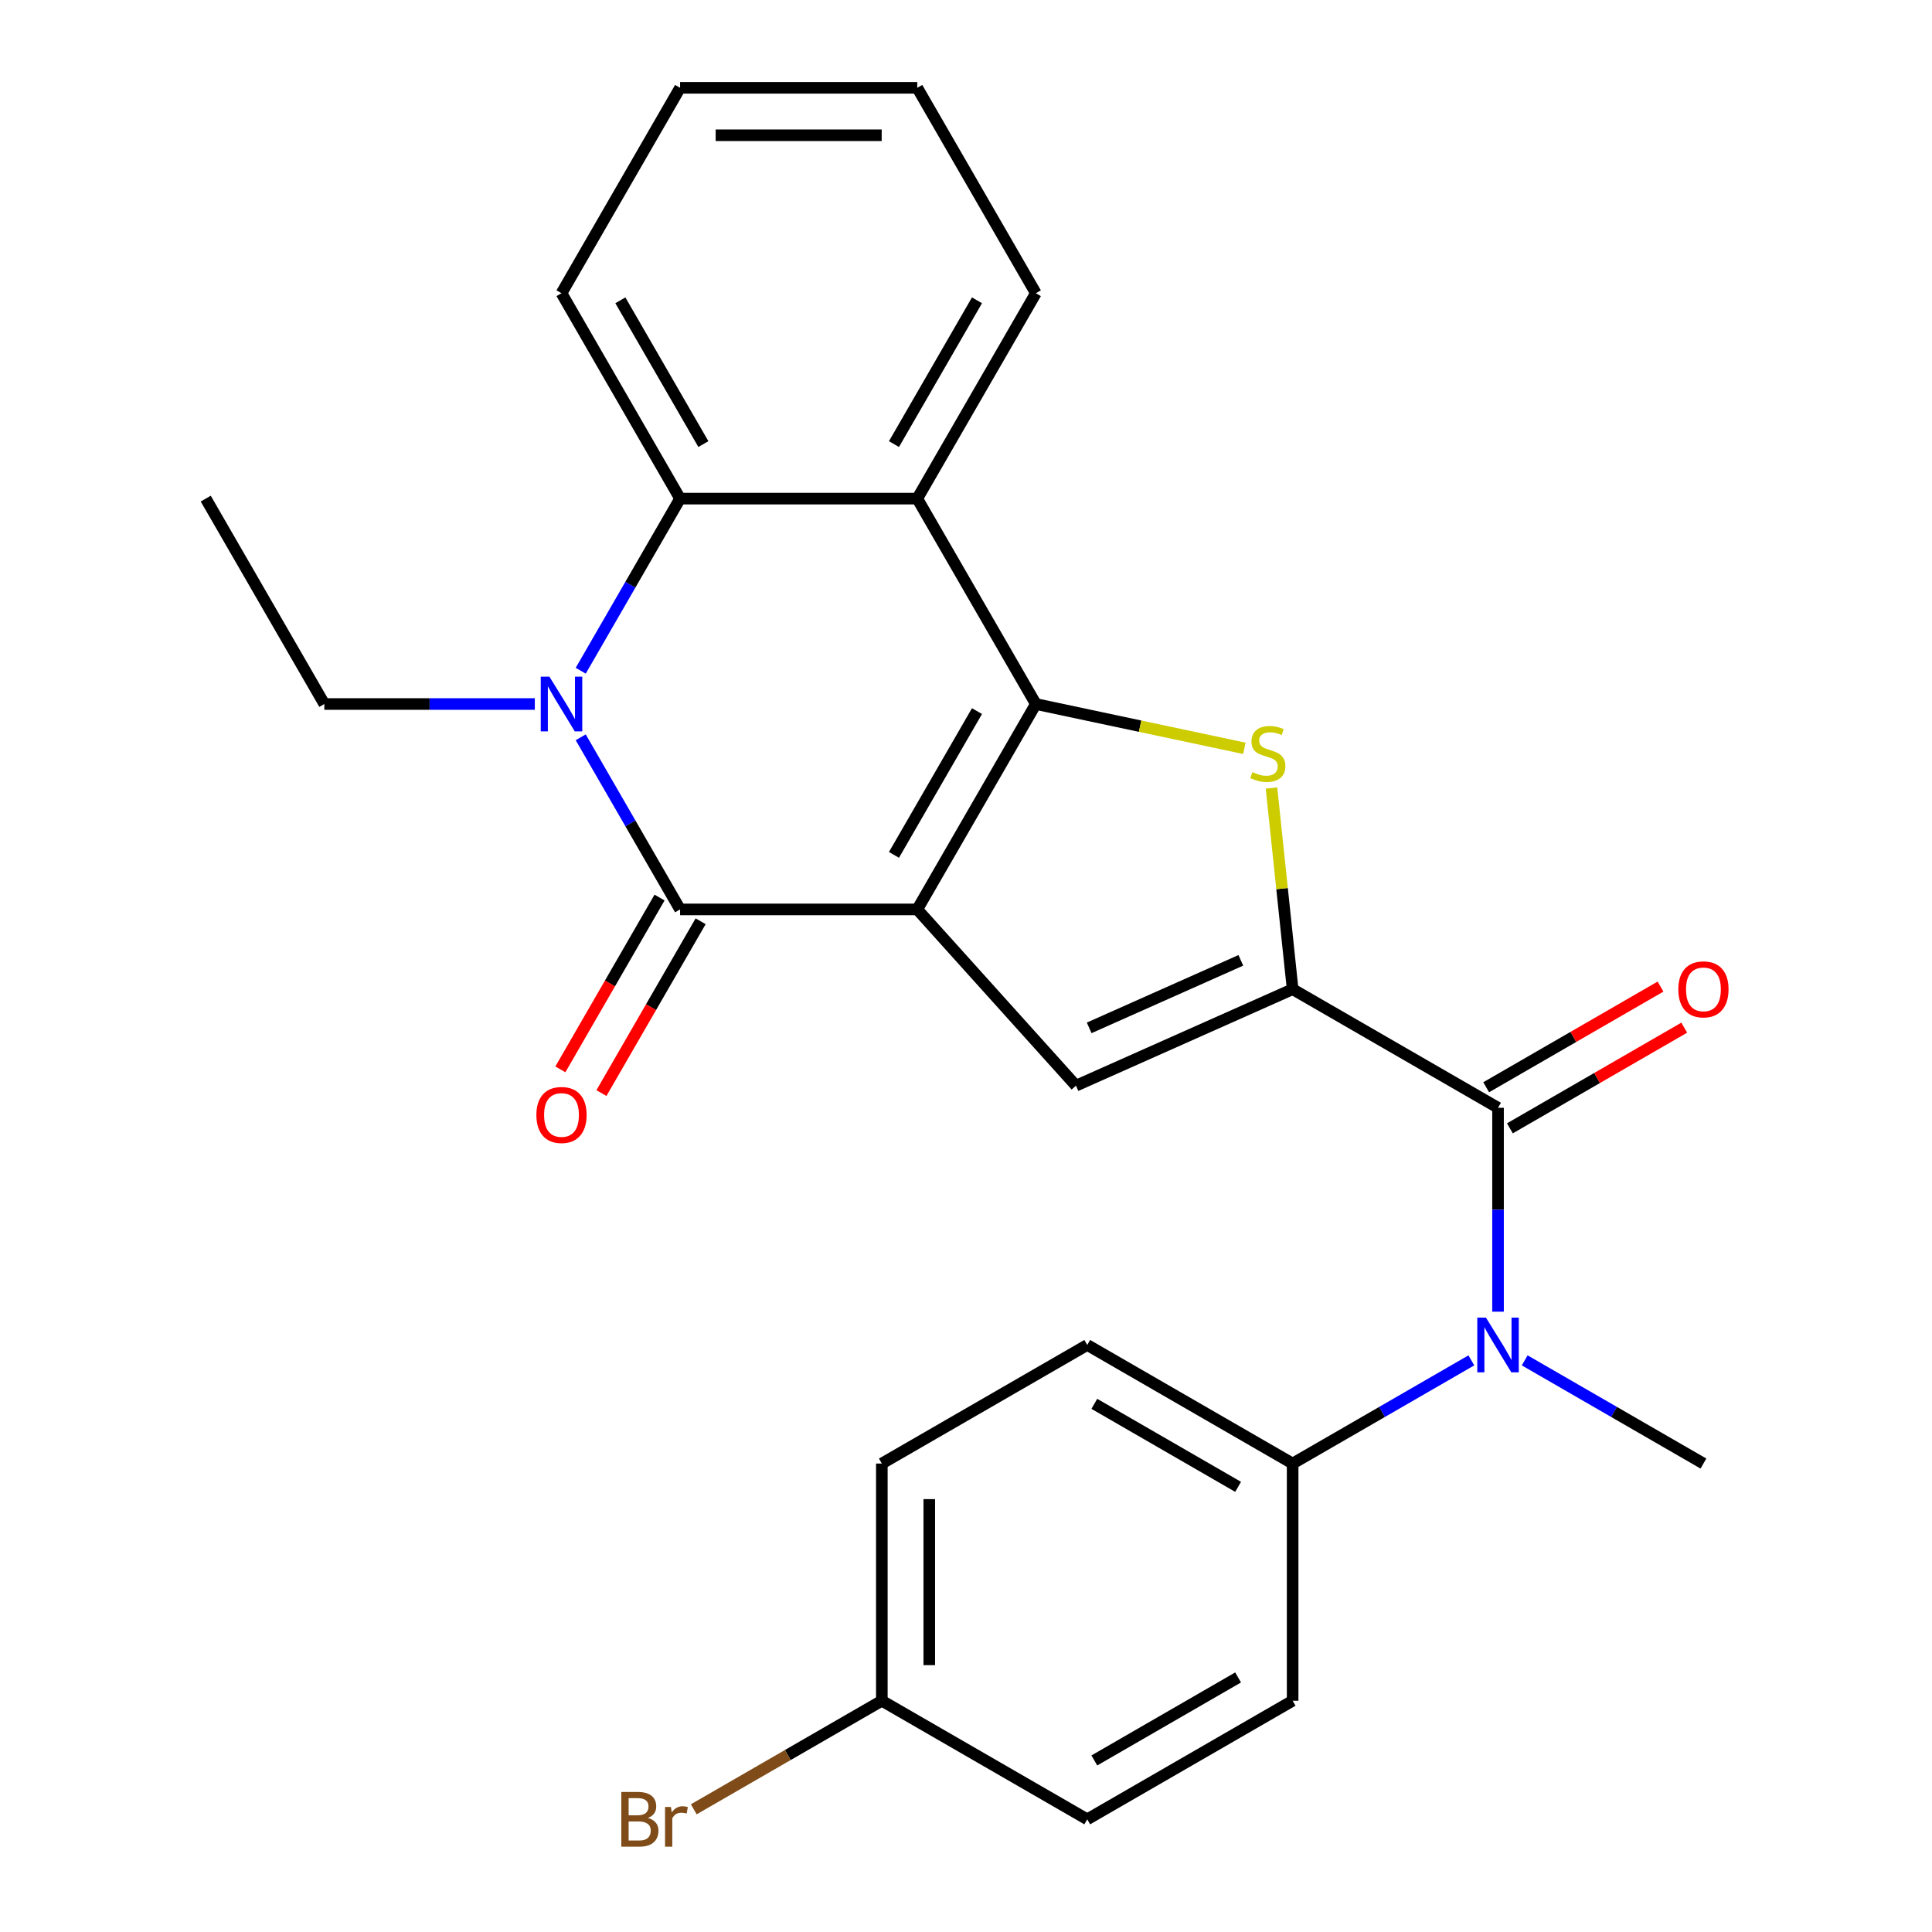 <?xml version='1.0' encoding='iso-8859-1'?>
<svg version='1.1' baseProfile='full'
              xmlns='http://www.w3.org/2000/svg'
                      xmlns:rdkit='http://www.rdkit.org/xml'
                      xmlns:xlink='http://www.w3.org/1999/xlink'
                  xml:space='preserve'
width='1000px' height='1000px' viewBox='0 0 1000 1000'>
<!-- END OF HEADER -->
<rect style='opacity:1.0;fill:#FFFFFF;stroke:none' width='1000' height='1000' x='0' y='0'> </rect>
<path class='bond-0' d='M 474.774,470.712 L 536.155,364.398' style='fill:none;fill-rule:evenodd;stroke:#000000;stroke-width:6px;stroke-linecap:butt;stroke-linejoin:miter;stroke-opacity:1' />
<path class='bond-0' d='M 462.718,442.489 L 505.685,368.069' style='fill:none;fill-rule:evenodd;stroke:#000000;stroke-width:6px;stroke-linecap:butt;stroke-linejoin:miter;stroke-opacity:1' />
<path class='bond-1' d='M 474.774,470.712 L 352.013,470.712' style='fill:none;fill-rule:evenodd;stroke:#000000;stroke-width:6px;stroke-linecap:butt;stroke-linejoin:miter;stroke-opacity:1' />
<path class='bond-5' d='M 474.774,470.712 L 556.917,561.942' style='fill:none;fill-rule:evenodd;stroke:#000000;stroke-width:6px;stroke-linecap:butt;stroke-linejoin:miter;stroke-opacity:1' />
<path class='bond-3' d='M 536.155,364.398 L 590.119,375.869' style='fill:none;fill-rule:evenodd;stroke:#000000;stroke-width:6px;stroke-linecap:butt;stroke-linejoin:miter;stroke-opacity:1' />
<path class='bond-3' d='M 590.119,375.869 L 644.084,387.339' style='fill:none;fill-rule:evenodd;stroke:#CCCC00;stroke-width:6px;stroke-linecap:butt;stroke-linejoin:miter;stroke-opacity:1' />
<path class='bond-6' d='M 536.155,364.398 L 474.774,258.084' style='fill:none;fill-rule:evenodd;stroke:#000000;stroke-width:6px;stroke-linecap:butt;stroke-linejoin:miter;stroke-opacity:1' />
<path class='bond-4' d='M 352.013,470.712 L 326.296,426.17' style='fill:none;fill-rule:evenodd;stroke:#000000;stroke-width:6px;stroke-linecap:butt;stroke-linejoin:miter;stroke-opacity:1' />
<path class='bond-4' d='M 326.296,426.17 L 300.579,381.627' style='fill:none;fill-rule:evenodd;stroke:#0000FF;stroke-width:6px;stroke-linecap:butt;stroke-linejoin:miter;stroke-opacity:1' />
<path class='bond-10' d='M 341.381,464.574 L 315.711,509.037' style='fill:none;fill-rule:evenodd;stroke:#000000;stroke-width:6px;stroke-linecap:butt;stroke-linejoin:miter;stroke-opacity:1' />
<path class='bond-10' d='M 315.711,509.037 L 290.04,553.5' style='fill:none;fill-rule:evenodd;stroke:#FF0000;stroke-width:6px;stroke-linecap:butt;stroke-linejoin:miter;stroke-opacity:1' />
<path class='bond-10' d='M 362.644,476.851 L 336.973,521.313' style='fill:none;fill-rule:evenodd;stroke:#000000;stroke-width:6px;stroke-linecap:butt;stroke-linejoin:miter;stroke-opacity:1' />
<path class='bond-10' d='M 336.973,521.313 L 311.303,565.776' style='fill:none;fill-rule:evenodd;stroke:#FF0000;stroke-width:6px;stroke-linecap:butt;stroke-linejoin:miter;stroke-opacity:1' />
<path class='bond-2' d='M 669.065,512.01 L 556.917,561.942' style='fill:none;fill-rule:evenodd;stroke:#000000;stroke-width:6px;stroke-linecap:butt;stroke-linejoin:miter;stroke-opacity:1' />
<path class='bond-2' d='M 642.257,497.071 L 563.753,532.023' style='fill:none;fill-rule:evenodd;stroke:#000000;stroke-width:6px;stroke-linecap:butt;stroke-linejoin:miter;stroke-opacity:1' />
<path class='bond-7' d='M 669.065,512.01 L 775.38,573.391' style='fill:none;fill-rule:evenodd;stroke:#000000;stroke-width:6px;stroke-linecap:butt;stroke-linejoin:miter;stroke-opacity:1' />
<path class='bond-26' d='M 669.065,512.01 L 663.593,459.94' style='fill:none;fill-rule:evenodd;stroke:#000000;stroke-width:6px;stroke-linecap:butt;stroke-linejoin:miter;stroke-opacity:1' />
<path class='bond-26' d='M 663.593,459.94 L 658.12,407.871' style='fill:none;fill-rule:evenodd;stroke:#CCCC00;stroke-width:6px;stroke-linecap:butt;stroke-linejoin:miter;stroke-opacity:1' />
<path class='bond-8' d='M 300.579,347.169 L 326.296,302.626' style='fill:none;fill-rule:evenodd;stroke:#0000FF;stroke-width:6px;stroke-linecap:butt;stroke-linejoin:miter;stroke-opacity:1' />
<path class='bond-8' d='M 326.296,302.626 L 352.013,258.084' style='fill:none;fill-rule:evenodd;stroke:#000000;stroke-width:6px;stroke-linecap:butt;stroke-linejoin:miter;stroke-opacity:1' />
<path class='bond-15' d='M 276.823,364.398 L 222.347,364.398' style='fill:none;fill-rule:evenodd;stroke:#0000FF;stroke-width:6px;stroke-linecap:butt;stroke-linejoin:miter;stroke-opacity:1' />
<path class='bond-15' d='M 222.347,364.398 L 167.87,364.398' style='fill:none;fill-rule:evenodd;stroke:#000000;stroke-width:6px;stroke-linecap:butt;stroke-linejoin:miter;stroke-opacity:1' />
<path class='bond-17' d='M 474.774,258.084 L 536.155,151.769' style='fill:none;fill-rule:evenodd;stroke:#000000;stroke-width:6px;stroke-linecap:butt;stroke-linejoin:miter;stroke-opacity:1' />
<path class='bond-17' d='M 462.718,229.86 L 505.685,155.44' style='fill:none;fill-rule:evenodd;stroke:#000000;stroke-width:6px;stroke-linecap:butt;stroke-linejoin:miter;stroke-opacity:1' />
<path class='bond-27' d='M 474.774,258.084 L 352.013,258.084' style='fill:none;fill-rule:evenodd;stroke:#000000;stroke-width:6px;stroke-linecap:butt;stroke-linejoin:miter;stroke-opacity:1' />
<path class='bond-9' d='M 775.38,573.391 L 775.38,626.157' style='fill:none;fill-rule:evenodd;stroke:#000000;stroke-width:6px;stroke-linecap:butt;stroke-linejoin:miter;stroke-opacity:1' />
<path class='bond-9' d='M 775.38,626.157 L 775.38,678.923' style='fill:none;fill-rule:evenodd;stroke:#0000FF;stroke-width:6px;stroke-linecap:butt;stroke-linejoin:miter;stroke-opacity:1' />
<path class='bond-12' d='M 781.518,584.023 L 826.641,557.971' style='fill:none;fill-rule:evenodd;stroke:#000000;stroke-width:6px;stroke-linecap:butt;stroke-linejoin:miter;stroke-opacity:1' />
<path class='bond-12' d='M 826.641,557.971 L 871.763,531.919' style='fill:none;fill-rule:evenodd;stroke:#FF0000;stroke-width:6px;stroke-linecap:butt;stroke-linejoin:miter;stroke-opacity:1' />
<path class='bond-12' d='M 769.242,562.76 L 814.365,536.708' style='fill:none;fill-rule:evenodd;stroke:#000000;stroke-width:6px;stroke-linecap:butt;stroke-linejoin:miter;stroke-opacity:1' />
<path class='bond-12' d='M 814.365,536.708 L 859.487,510.656' style='fill:none;fill-rule:evenodd;stroke:#FF0000;stroke-width:6px;stroke-linecap:butt;stroke-linejoin:miter;stroke-opacity:1' />
<path class='bond-21' d='M 352.013,258.084 L 290.632,151.769' style='fill:none;fill-rule:evenodd;stroke:#000000;stroke-width:6px;stroke-linecap:butt;stroke-linejoin:miter;stroke-opacity:1' />
<path class='bond-21' d='M 364.068,229.86 L 321.102,155.44' style='fill:none;fill-rule:evenodd;stroke:#000000;stroke-width:6px;stroke-linecap:butt;stroke-linejoin:miter;stroke-opacity:1' />
<path class='bond-11' d='M 761.571,704.125 L 715.318,730.829' style='fill:none;fill-rule:evenodd;stroke:#0000FF;stroke-width:6px;stroke-linecap:butt;stroke-linejoin:miter;stroke-opacity:1' />
<path class='bond-11' d='M 715.318,730.829 L 669.065,757.533' style='fill:none;fill-rule:evenodd;stroke:#000000;stroke-width:6px;stroke-linecap:butt;stroke-linejoin:miter;stroke-opacity:1' />
<path class='bond-22' d='M 789.189,704.125 L 835.442,730.829' style='fill:none;fill-rule:evenodd;stroke:#0000FF;stroke-width:6px;stroke-linecap:butt;stroke-linejoin:miter;stroke-opacity:1' />
<path class='bond-22' d='M 835.442,730.829 L 881.694,757.533' style='fill:none;fill-rule:evenodd;stroke:#000000;stroke-width:6px;stroke-linecap:butt;stroke-linejoin:miter;stroke-opacity:1' />
<path class='bond-13' d='M 669.065,757.533 L 562.751,696.152' style='fill:none;fill-rule:evenodd;stroke:#000000;stroke-width:6px;stroke-linecap:butt;stroke-linejoin:miter;stroke-opacity:1' />
<path class='bond-13' d='M 640.842,769.589 L 566.422,726.622' style='fill:none;fill-rule:evenodd;stroke:#000000;stroke-width:6px;stroke-linecap:butt;stroke-linejoin:miter;stroke-opacity:1' />
<path class='bond-14' d='M 669.065,757.533 L 669.065,880.295' style='fill:none;fill-rule:evenodd;stroke:#000000;stroke-width:6px;stroke-linecap:butt;stroke-linejoin:miter;stroke-opacity:1' />
<path class='bond-19' d='M 562.751,696.152 L 456.436,757.533' style='fill:none;fill-rule:evenodd;stroke:#000000;stroke-width:6px;stroke-linecap:butt;stroke-linejoin:miter;stroke-opacity:1' />
<path class='bond-18' d='M 669.065,880.295 L 562.751,941.675' style='fill:none;fill-rule:evenodd;stroke:#000000;stroke-width:6px;stroke-linecap:butt;stroke-linejoin:miter;stroke-opacity:1' />
<path class='bond-18' d='M 640.842,868.239 L 566.422,911.205' style='fill:none;fill-rule:evenodd;stroke:#000000;stroke-width:6px;stroke-linecap:butt;stroke-linejoin:miter;stroke-opacity:1' />
<path class='bond-23' d='M 167.87,364.398 L 106.49,258.084' style='fill:none;fill-rule:evenodd;stroke:#000000;stroke-width:6px;stroke-linecap:butt;stroke-linejoin:miter;stroke-opacity:1' />
<path class='bond-16' d='M 456.436,880.295 L 562.751,941.675' style='fill:none;fill-rule:evenodd;stroke:#000000;stroke-width:6px;stroke-linecap:butt;stroke-linejoin:miter;stroke-opacity:1' />
<path class='bond-20' d='M 456.436,880.295 L 407.764,908.396' style='fill:none;fill-rule:evenodd;stroke:#000000;stroke-width:6px;stroke-linecap:butt;stroke-linejoin:miter;stroke-opacity:1' />
<path class='bond-20' d='M 407.764,908.396 L 359.091,936.497' style='fill:none;fill-rule:evenodd;stroke:#7F4C19;stroke-width:6px;stroke-linecap:butt;stroke-linejoin:miter;stroke-opacity:1' />
<path class='bond-29' d='M 456.436,880.295 L 456.436,757.533' style='fill:none;fill-rule:evenodd;stroke:#000000;stroke-width:6px;stroke-linecap:butt;stroke-linejoin:miter;stroke-opacity:1' />
<path class='bond-29' d='M 480.989,861.88 L 480.989,775.947' style='fill:none;fill-rule:evenodd;stroke:#000000;stroke-width:6px;stroke-linecap:butt;stroke-linejoin:miter;stroke-opacity:1' />
<path class='bond-24' d='M 536.155,151.769 L 474.774,45.455' style='fill:none;fill-rule:evenodd;stroke:#000000;stroke-width:6px;stroke-linecap:butt;stroke-linejoin:miter;stroke-opacity:1' />
<path class='bond-25' d='M 290.632,151.769 L 352.013,45.455' style='fill:none;fill-rule:evenodd;stroke:#000000;stroke-width:6px;stroke-linecap:butt;stroke-linejoin:miter;stroke-opacity:1' />
<path class='bond-28' d='M 474.774,45.455 L 352.013,45.455' style='fill:none;fill-rule:evenodd;stroke:#000000;stroke-width:6px;stroke-linecap:butt;stroke-linejoin:miter;stroke-opacity:1' />
<path class='bond-28' d='M 456.36,70.007 L 370.427,70.007' style='fill:none;fill-rule:evenodd;stroke:#000000;stroke-width:6px;stroke-linecap:butt;stroke-linejoin:miter;stroke-opacity:1' />
<path  class='atom-4' d='M 648.233 399.642
Q 648.553 399.762, 649.873 400.322
Q 651.193 400.882, 652.633 401.242
Q 654.113 401.562, 655.553 401.562
Q 658.233 401.562, 659.793 400.282
Q 661.353 398.962, 661.353 396.682
Q 661.353 395.122, 660.553 394.162
Q 659.793 393.202, 658.593 392.682
Q 657.393 392.162, 655.393 391.562
Q 652.873 390.802, 651.353 390.082
Q 649.873 389.362, 648.793 387.842
Q 647.753 386.322, 647.753 383.762
Q 647.753 380.202, 650.153 378.002
Q 652.593 375.802, 657.393 375.802
Q 660.673 375.802, 664.393 377.362
L 663.473 380.442
Q 660.073 379.042, 657.513 379.042
Q 654.753 379.042, 653.233 380.202
Q 651.713 381.322, 651.753 383.282
Q 651.753 384.802, 652.513 385.722
Q 653.313 386.642, 654.433 387.162
Q 655.593 387.682, 657.513 388.282
Q 660.073 389.082, 661.593 389.882
Q 663.113 390.682, 664.193 392.322
Q 665.313 393.922, 665.313 396.682
Q 665.313 400.602, 662.673 402.722
Q 660.073 404.802, 655.713 404.802
Q 653.193 404.802, 651.273 404.242
Q 649.393 403.722, 647.153 402.802
L 648.233 399.642
' fill='#CCCC00'/>
<path  class='atom-5' d='M 284.372 350.238
L 293.652 365.238
Q 294.572 366.718, 296.052 369.398
Q 297.532 372.078, 297.612 372.238
L 297.612 350.238
L 301.372 350.238
L 301.372 378.558
L 297.492 378.558
L 287.532 362.158
Q 286.372 360.238, 285.132 358.038
Q 283.932 355.838, 283.572 355.158
L 283.572 378.558
L 279.892 378.558
L 279.892 350.238
L 284.372 350.238
' fill='#0000FF'/>
<path  class='atom-10' d='M 769.12 681.992
L 778.4 696.992
Q 779.32 698.472, 780.8 701.152
Q 782.28 703.832, 782.36 703.992
L 782.36 681.992
L 786.12 681.992
L 786.12 710.312
L 782.24 710.312
L 772.28 693.912
Q 771.12 691.992, 769.88 689.792
Q 768.68 687.592, 768.32 686.912
L 768.32 710.312
L 764.64 710.312
L 764.64 681.992
L 769.12 681.992
' fill='#0000FF'/>
<path  class='atom-11' d='M 277.632 577.107
Q 277.632 570.307, 280.992 566.507
Q 284.352 562.707, 290.632 562.707
Q 296.912 562.707, 300.272 566.507
Q 303.632 570.307, 303.632 577.107
Q 303.632 583.987, 300.232 587.907
Q 296.832 591.787, 290.632 591.787
Q 284.392 591.787, 280.992 587.907
Q 277.632 584.027, 277.632 577.107
M 290.632 588.587
Q 294.952 588.587, 297.272 585.707
Q 299.632 582.787, 299.632 577.107
Q 299.632 571.547, 297.272 568.747
Q 294.952 565.907, 290.632 565.907
Q 286.312 565.907, 283.952 568.707
Q 281.632 571.507, 281.632 577.107
Q 281.632 582.827, 283.952 585.707
Q 286.312 588.587, 290.632 588.587
' fill='#FF0000'/>
<path  class='atom-13' d='M 868.694 512.09
Q 868.694 505.29, 872.054 501.49
Q 875.414 497.69, 881.694 497.69
Q 887.974 497.69, 891.334 501.49
Q 894.694 505.29, 894.694 512.09
Q 894.694 518.97, 891.294 522.89
Q 887.894 526.77, 881.694 526.77
Q 875.454 526.77, 872.054 522.89
Q 868.694 519.01, 868.694 512.09
M 881.694 523.57
Q 886.014 523.57, 888.334 520.69
Q 890.694 517.77, 890.694 512.09
Q 890.694 506.53, 888.334 503.73
Q 886.014 500.89, 881.694 500.89
Q 877.374 500.89, 875.014 503.69
Q 872.694 506.49, 872.694 512.09
Q 872.694 517.81, 875.014 520.69
Q 877.374 523.57, 881.694 523.57
' fill='#FF0000'/>
<path  class='atom-21' d='M 335.342 940.955
Q 338.062 941.715, 339.422 943.395
Q 340.822 945.035, 340.822 947.475
Q 340.822 951.395, 338.302 953.635
Q 335.822 955.835, 331.102 955.835
L 321.582 955.835
L 321.582 927.515
L 329.942 927.515
Q 334.782 927.515, 337.222 929.475
Q 339.662 931.435, 339.662 935.035
Q 339.662 939.315, 335.342 940.955
M 325.382 930.715
L 325.382 939.595
L 329.942 939.595
Q 332.742 939.595, 334.182 938.475
Q 335.662 937.315, 335.662 935.035
Q 335.662 930.715, 329.942 930.715
L 325.382 930.715
M 331.102 952.635
Q 333.862 952.635, 335.342 951.315
Q 336.822 949.995, 336.822 947.475
Q 336.822 945.155, 335.182 943.995
Q 333.582 942.795, 330.502 942.795
L 325.382 942.795
L 325.382 952.635
L 331.102 952.635
' fill='#7F4C19'/>
<path  class='atom-21' d='M 347.262 935.275
L 347.702 938.115
Q 349.862 934.915, 353.382 934.915
Q 354.502 934.915, 356.022 935.315
L 355.422 938.675
Q 353.702 938.275, 352.742 938.275
Q 351.062 938.275, 349.942 938.955
Q 348.862 939.595, 347.982 941.155
L 347.982 955.835
L 344.222 955.835
L 344.222 935.275
L 347.262 935.275
' fill='#7F4C19'/>
</svg>
